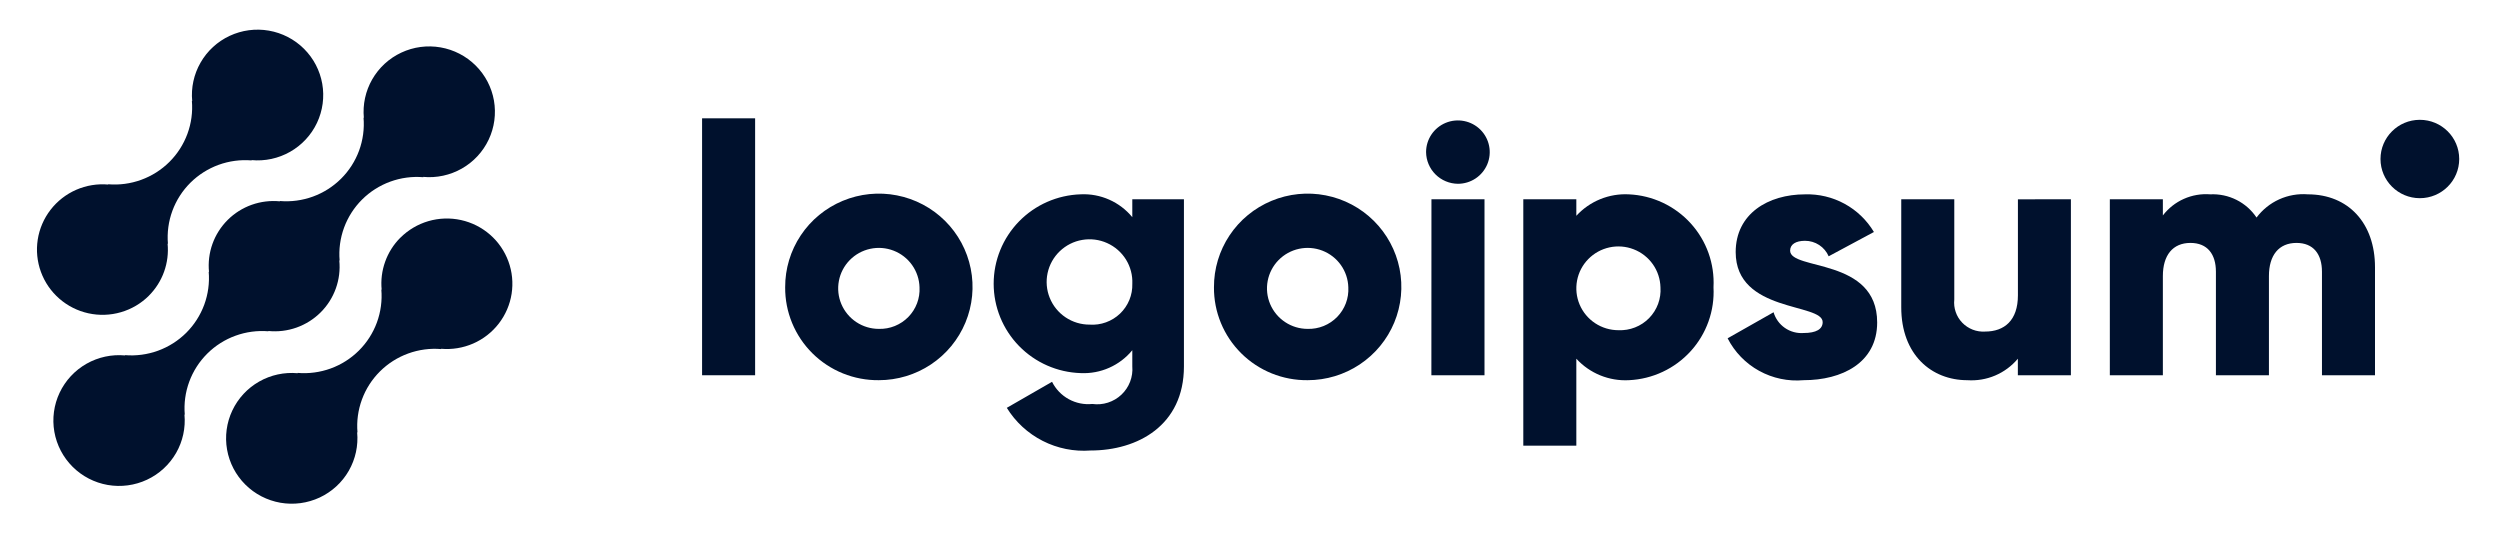<svg xmlns="http://www.w3.org/2000/svg" width="150" height="32" viewBox="0 0 150 32" fill="none"><path d="M24.02 14.262C23.614 14.669 23.303 15.16 23.11 15.7C22.916 16.24 22.844 16.816 22.9 17.387L22.88 17.367C22.937 18.039 22.846 18.715 22.614 19.349C22.381 19.982 22.013 20.557 21.534 21.034C21.055 21.51 20.477 21.878 19.841 22.109C19.205 22.34 18.526 22.431 17.851 22.374L17.87 22.394C17.063 22.319 16.252 22.494 15.549 22.894C14.845 23.295 14.282 23.902 13.938 24.633C13.594 25.363 13.484 26.182 13.624 26.977C13.764 27.772 14.146 28.505 14.72 29.075C15.293 29.646 16.03 30.026 16.828 30.165C17.627 30.303 18.449 30.193 19.183 29.85C19.916 29.506 20.526 28.946 20.928 28.245C21.329 27.544 21.505 26.736 21.429 25.933L21.449 25.952C21.392 25.28 21.483 24.604 21.716 23.971C21.948 23.338 22.317 22.763 22.796 22.286C23.275 21.809 23.852 21.442 24.488 21.211C25.124 20.979 25.803 20.888 26.478 20.945L26.458 20.926C27.117 20.985 27.781 20.877 28.388 20.613C28.994 20.349 29.524 19.936 29.927 19.414C30.331 18.891 30.596 18.276 30.697 17.625C30.798 16.973 30.733 16.307 30.506 15.688C30.28 15.068 29.901 14.515 29.403 14.081C28.905 13.647 28.305 13.344 27.658 13.202C27.012 13.06 26.34 13.083 25.704 13.268C25.069 13.454 24.491 13.795 24.024 14.262H24.02Z" fill="#00112D"></path><path d="M16.116 19.878L16.096 19.859C16.67 19.917 17.249 19.847 17.792 19.654C18.335 19.461 18.828 19.151 19.236 18.745C19.644 18.34 19.956 17.849 20.15 17.308C20.344 16.768 20.415 16.191 20.357 15.62L20.378 15.639C20.32 14.968 20.412 14.291 20.644 13.658C20.877 13.025 21.245 12.45 21.724 11.973C22.203 11.496 22.781 11.13 23.417 10.898C24.053 10.666 24.732 10.576 25.407 10.633L25.387 10.613C26.194 10.689 27.005 10.514 27.709 10.114C28.413 9.714 28.976 9.107 29.321 8.377C29.666 7.646 29.776 6.827 29.637 6.032C29.497 5.237 29.115 4.504 28.541 3.933C27.968 3.362 27.232 2.982 26.433 2.843C25.634 2.704 24.812 2.813 24.078 3.157C23.344 3.5 22.735 4.061 22.333 4.762C21.931 5.463 21.756 6.27 21.831 7.074L21.812 7.054C21.869 7.726 21.778 8.402 21.546 9.035C21.313 9.669 20.945 10.244 20.466 10.72C19.987 11.197 19.409 11.564 18.773 11.796C18.137 12.027 17.458 12.118 16.783 12.061L16.802 12.081C16.229 12.024 15.649 12.094 15.106 12.286C14.563 12.479 14.07 12.789 13.662 13.195C13.255 13.601 12.942 14.091 12.748 14.632C12.555 15.172 12.484 15.749 12.541 16.32L12.522 16.301C12.579 16.973 12.487 17.649 12.255 18.282C12.022 18.915 11.653 19.49 11.175 19.967C10.696 20.443 10.118 20.81 9.482 21.042C8.846 21.273 8.167 21.364 7.493 21.308L7.512 21.327C6.705 21.251 5.893 21.426 5.189 21.826C4.485 22.226 3.922 22.833 3.577 23.564C3.232 24.294 3.122 25.113 3.261 25.908C3.401 26.703 3.784 27.436 4.357 28.007C4.93 28.578 5.666 28.959 6.465 29.098C7.264 29.236 8.086 29.127 8.82 28.783C9.554 28.44 10.163 27.879 10.566 27.178C10.968 26.477 11.143 25.67 11.067 24.866L11.087 24.885C11.03 24.213 11.121 23.537 11.354 22.904C11.586 22.271 11.955 21.696 12.434 21.219C12.913 20.742 13.49 20.375 14.126 20.144C14.762 19.912 15.442 19.822 16.116 19.878Z" fill="#00112D"></path><path d="M8.936 17.738C9.342 17.331 9.653 16.84 9.846 16.3C10.04 15.76 10.111 15.184 10.055 14.613L10.076 14.633C10.019 13.96 10.11 13.284 10.342 12.651C10.575 12.017 10.944 11.442 11.423 10.965C11.902 10.489 12.48 10.122 13.117 9.89C13.753 9.659 14.432 9.569 15.107 9.626L15.087 9.606C15.894 9.682 16.705 9.507 17.408 9.107C18.112 8.707 18.675 8.1 19.02 7.37C19.364 6.64 19.475 5.821 19.335 5.026C19.196 4.231 18.813 3.499 18.24 2.928C17.667 2.357 16.931 1.977 16.132 1.838C15.334 1.699 14.512 1.809 13.778 2.152C13.045 2.495 12.435 3.055 12.034 3.756C11.631 4.457 11.456 5.264 11.532 6.067L11.513 6.048C11.57 6.72 11.479 7.396 11.246 8.029C11.013 8.662 10.645 9.237 10.166 9.714C9.687 10.191 9.109 10.558 8.473 10.789C7.837 11.021 7.158 11.112 6.483 11.055L6.503 11.074C5.843 11.015 5.18 11.123 4.573 11.387C3.967 11.652 3.437 12.065 3.034 12.587C2.63 13.109 2.365 13.725 2.264 14.376C2.163 15.027 2.229 15.694 2.455 16.313C2.681 16.933 3.061 17.485 3.559 17.919C4.057 18.354 4.657 18.656 5.304 18.798C5.95 18.94 6.622 18.917 7.257 18.732C7.893 18.547 8.471 18.205 8.938 17.738H8.936Z" fill="#00112D"></path><path d="M42.125 7.099H45.307V22.515H42.125V7.099Z" fill="#00112D"></path><path d="M47.11 17.236C47.105 16.128 47.431 15.044 48.046 14.121C48.661 13.197 49.538 12.477 50.565 12.05C51.591 11.623 52.722 11.508 53.814 11.722C54.906 11.935 55.91 12.466 56.699 13.248C57.487 14.03 58.025 15.027 58.243 16.114C58.462 17.2 58.352 18.326 57.927 19.351C57.503 20.374 56.782 21.25 55.857 21.866C54.932 22.482 53.844 22.811 52.731 22.811C51.993 22.819 51.26 22.681 50.575 22.404C49.891 22.127 49.269 21.717 48.745 21.198C48.222 20.679 47.808 20.061 47.527 19.381C47.246 18.701 47.104 17.972 47.11 17.236ZM55.171 17.236C55.158 16.759 55.003 16.296 54.727 15.905C54.451 15.514 54.065 15.213 53.618 15.04C53.171 14.866 52.683 14.828 52.214 14.929C51.745 15.03 51.316 15.267 50.982 15.609C50.647 15.952 50.421 16.385 50.333 16.854C50.244 17.324 50.296 17.809 50.483 18.249C50.67 18.689 50.983 19.064 51.382 19.328C51.782 19.593 52.252 19.733 52.731 19.733C53.06 19.742 53.387 19.683 53.691 19.56C53.996 19.436 54.272 19.252 54.501 19.017C54.73 18.782 54.908 18.503 55.023 18.197C55.139 17.89 55.189 17.563 55.171 17.236Z" fill="#00112D"></path><path d="M71.036 11.956V21.983C71.036 25.531 68.256 27.03 65.435 27.03C64.442 27.104 63.447 26.905 62.561 26.453C61.674 26.002 60.929 25.316 60.408 24.47L63.123 22.908C63.342 23.348 63.691 23.712 64.123 23.949C64.555 24.187 65.05 24.288 65.541 24.238C65.855 24.281 66.175 24.254 66.477 24.157C66.779 24.061 67.055 23.898 67.285 23.681C67.515 23.465 67.693 23.199 67.806 22.904C67.919 22.609 67.964 22.293 67.938 21.979V21.013C67.566 21.467 67.091 21.828 66.553 22.066C66.015 22.305 65.429 22.414 64.841 22.386C63.441 22.342 62.114 21.758 61.139 20.757C60.165 19.756 59.62 18.416 59.62 17.022C59.62 15.629 60.165 14.289 61.139 13.288C62.114 12.287 63.441 11.703 64.841 11.659C65.429 11.631 66.015 11.74 66.553 11.979C67.091 12.217 67.566 12.578 67.938 13.031V11.954L71.036 11.956ZM67.939 17.024C67.961 16.514 67.828 16.008 67.559 15.573C67.289 15.138 66.895 14.794 66.427 14.584C65.959 14.373 65.439 14.308 64.933 14.395C64.427 14.481 63.959 14.717 63.589 15.071C63.219 15.425 62.963 15.881 62.856 16.381C62.748 16.88 62.793 17.401 62.985 17.874C63.177 18.348 63.507 18.754 63.933 19.04C64.358 19.326 64.86 19.478 65.373 19.477C65.708 19.501 66.043 19.454 66.358 19.34C66.673 19.226 66.961 19.048 67.203 18.817C67.444 18.586 67.635 18.307 67.762 17.998C67.889 17.689 67.949 17.358 67.939 17.024Z" fill="#00112D"></path><path d="M72.838 17.236C72.833 16.128 73.159 15.044 73.774 14.121C74.389 13.197 75.266 12.477 76.293 12.05C77.32 11.623 78.451 11.508 79.543 11.722C80.635 11.935 81.638 12.466 82.427 13.248C83.215 14.03 83.753 15.027 83.972 16.114C84.19 17.2 84.08 18.326 83.656 19.351C83.231 20.374 82.51 21.25 81.585 21.866C80.66 22.482 79.573 22.811 78.46 22.811C77.721 22.819 76.988 22.681 76.303 22.404C75.619 22.127 74.997 21.717 74.474 21.198C73.95 20.679 73.536 20.061 73.255 19.381C72.974 18.701 72.832 17.972 72.838 17.236ZM80.899 17.236C80.886 16.759 80.731 16.296 80.455 15.905C80.179 15.514 79.793 15.213 79.347 15.04C78.899 14.866 78.411 14.828 77.942 14.929C77.473 15.03 77.044 15.267 76.71 15.609C76.375 15.952 76.15 16.385 76.061 16.854C75.972 17.324 76.024 17.809 76.211 18.249C76.398 18.689 76.711 19.064 77.111 19.328C77.51 19.593 77.98 19.733 78.46 19.733C78.788 19.742 79.115 19.683 79.42 19.56C79.724 19.436 80 19.252 80.229 19.017C80.458 18.782 80.636 18.503 80.751 18.197C80.867 17.89 80.917 17.563 80.899 17.236Z" fill="#00112D"></path><path d="M85.565 9.126C85.565 8.75 85.677 8.383 85.887 8.07C86.097 7.758 86.395 7.514 86.744 7.37C87.093 7.226 87.477 7.189 87.847 7.262C88.218 7.335 88.558 7.516 88.825 7.782C89.092 8.048 89.274 8.387 89.347 8.756C89.421 9.124 89.383 9.506 89.239 9.854C89.094 10.201 88.85 10.498 88.535 10.707C88.222 10.916 87.852 11.027 87.475 11.027C86.97 11.022 86.487 10.82 86.13 10.465C85.773 10.11 85.57 9.629 85.565 9.126ZM85.887 11.956H89.07V22.516H85.883L85.887 11.956Z" fill="#00112D"></path><path d="M102.81 17.236C102.847 17.934 102.745 18.632 102.509 19.291C102.274 19.949 101.911 20.555 101.439 21.073C100.968 21.591 100.399 22.011 99.764 22.309C99.129 22.608 98.441 22.778 97.74 22.811C97.15 22.843 96.561 22.744 96.014 22.521C95.468 22.298 94.978 21.957 94.58 21.522V26.739H91.398V11.956H94.58V12.948C94.978 12.514 95.468 12.173 96.015 11.95C96.561 11.728 97.15 11.629 97.74 11.661C98.441 11.693 99.129 11.864 99.764 12.162C100.399 12.46 100.969 12.88 101.44 13.399C101.911 13.917 102.275 14.523 102.51 15.181C102.745 15.84 102.847 16.538 102.81 17.236ZM99.628 17.236C99.615 16.742 99.457 16.262 99.172 15.857C98.887 15.453 98.489 15.14 98.026 14.96C97.564 14.779 97.059 14.738 96.573 14.842C96.088 14.946 95.644 15.191 95.297 15.545C94.95 15.899 94.716 16.346 94.624 16.832C94.532 17.318 94.585 17.82 94.778 18.276C94.971 18.731 95.295 19.12 95.709 19.393C96.123 19.666 96.608 19.812 97.105 19.812C97.445 19.827 97.786 19.77 98.103 19.645C98.42 19.521 98.708 19.33 98.946 19.087C99.184 18.844 99.368 18.553 99.486 18.234C99.603 17.915 99.652 17.575 99.628 17.236Z" fill="#00112D"></path><path d="M112.63 19.347C112.63 21.776 110.509 22.811 108.219 22.811C107.293 22.894 106.364 22.699 105.55 22.251C104.737 21.803 104.078 21.123 103.657 20.298L106.414 18.735C106.526 19.116 106.765 19.448 107.093 19.675C107.42 19.902 107.817 20.01 108.214 19.981C108.977 19.981 109.36 19.748 109.36 19.327C109.36 18.164 104.141 18.778 104.141 15.124C104.141 12.821 106.093 11.661 108.299 11.661C109.128 11.635 109.949 11.831 110.676 12.228C111.404 12.625 112.011 13.21 112.435 13.92L109.72 15.377C109.601 15.101 109.402 14.865 109.15 14.7C108.897 14.534 108.601 14.447 108.299 14.448C107.747 14.448 107.407 14.661 107.407 15.039C107.412 16.243 112.63 15.44 112.63 19.347Z" fill="#00112D"></path><path d="M124.254 11.956V22.516H121.071V21.523C120.704 21.961 120.238 22.307 119.711 22.531C119.184 22.755 118.611 22.851 118.039 22.812C115.896 22.812 114.075 21.292 114.075 18.438V11.956H117.257V17.974C117.23 18.226 117.259 18.48 117.342 18.719C117.423 18.959 117.557 19.177 117.733 19.36C117.909 19.543 118.122 19.685 118.359 19.778C118.594 19.87 118.848 19.91 119.102 19.894C120.269 19.894 121.075 19.219 121.075 17.719V11.959L124.254 11.956Z" fill="#00112D"></path><path d="M142.5 16.032V22.515H139.318V16.306C139.318 15.25 138.809 14.575 137.791 14.575C136.73 14.575 136.136 15.314 136.136 16.56V22.515H132.955V16.306C132.955 15.25 132.446 14.575 131.427 14.575C130.366 14.575 129.772 15.314 129.772 16.56V22.515H126.59V11.955H129.772V12.926C130.102 12.495 130.535 12.154 131.031 11.933C131.529 11.711 132.073 11.618 132.615 11.66C133.159 11.633 133.701 11.748 134.189 11.992C134.675 12.236 135.09 12.601 135.393 13.053C135.746 12.581 136.213 12.205 136.751 11.961C137.289 11.718 137.88 11.614 138.469 11.66C140.905 11.661 142.5 13.392 142.5 16.032Z" fill="#00112D"></path><path d="M145.191 11.891C146.495 11.891 147.553 10.839 147.553 9.54C147.553 8.242 146.495 7.189 145.191 7.189C143.887 7.189 142.83 8.242 142.83 9.54C142.83 10.839 143.887 11.891 145.191 11.891Z" fill="#00112D"></path></svg>